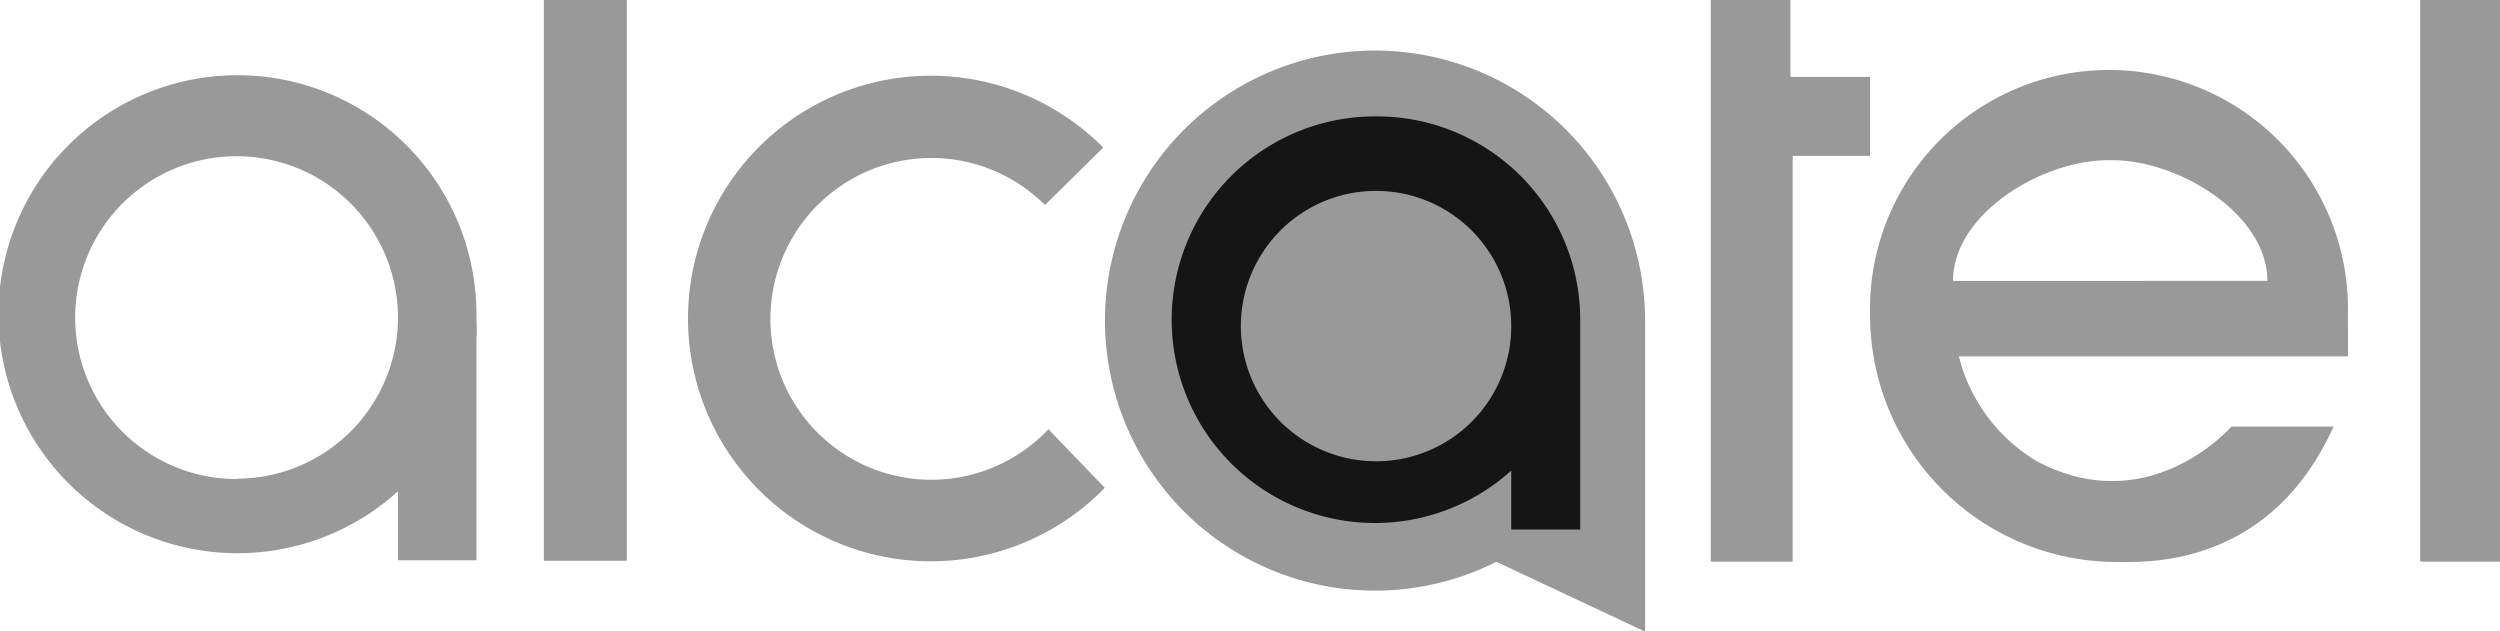 <svg xmlns="http://www.w3.org/2000/svg" viewBox="0 0 144.98 36.62"><defs><style>.cls-1{fill:#999;}.cls-2{fill:#151515;}</style></defs><g id="Calque_2" data-name="Calque 2"><path class="cls-1" d="M34.23,40A13.86,13.86,0,1,0,29.68,50.2v4h4.55V41.32h0C34.27,40.88,34.23,40.43,34.23,40Zm-13.9,9.49a9.36,9.36,0,1,1,9.35-9.36A9.36,9.36,0,0,1,20.33,49.47Z" transform="translate(-6.6 -21.71)"/><rect class="cls-1" x="31.54" width="4.81" height="32.52"/><path class="cls-1" d="M67.4,46.6a9.33,9.33,0,1,1-.2-13l3.38-3.33A14.08,14.08,0,1,0,70.67,50Z" transform="translate(-6.6 -21.71)"/><path class="cls-1" d="M102,40.29a15.66,15.66,0,1,0-8.62,14L102,58.34Z" transform="translate(-6.6 -21.71)"/><path class="cls-2" d="M86.4,28.46A11.79,11.79,0,1,0,94.24,49h0v3.42h4V40.25A11.79,11.79,0,0,0,86.4,28.46Zm0,20a7.84,7.84,0,1,1,7.84-7.84A7.83,7.83,0,0,1,86.4,48.46Z" transform="translate(-6.6 -21.71)"/><polygon class="cls-1" points="99.21 0 99.21 32.57 103.96 32.57 103.96 9.04 108.45 9.04 108.45 4.46 103.83 4.46 103.83 0 99.21 0"/><path class="cls-1" d="M142.76,40a13.86,13.86,0,1,0-27.71,0h0a14.31,14.31,0,0,0,14.31,14.3h.71c4.34,0,9.13-1.82,11.86-7.85H136s-4.75,5.48-11.29,2a9.86,9.86,0,0,1-4.51-6.07h22.57Zm-4.63-2H119.86c0-3.88,5.14-7,9-7h.23c3.88,0,9,3.14,9,7Z" transform="translate(-6.6 -21.71)"/><rect class="cls-1" x="140.35" width="4.63" height="32.57"/></g></svg>
